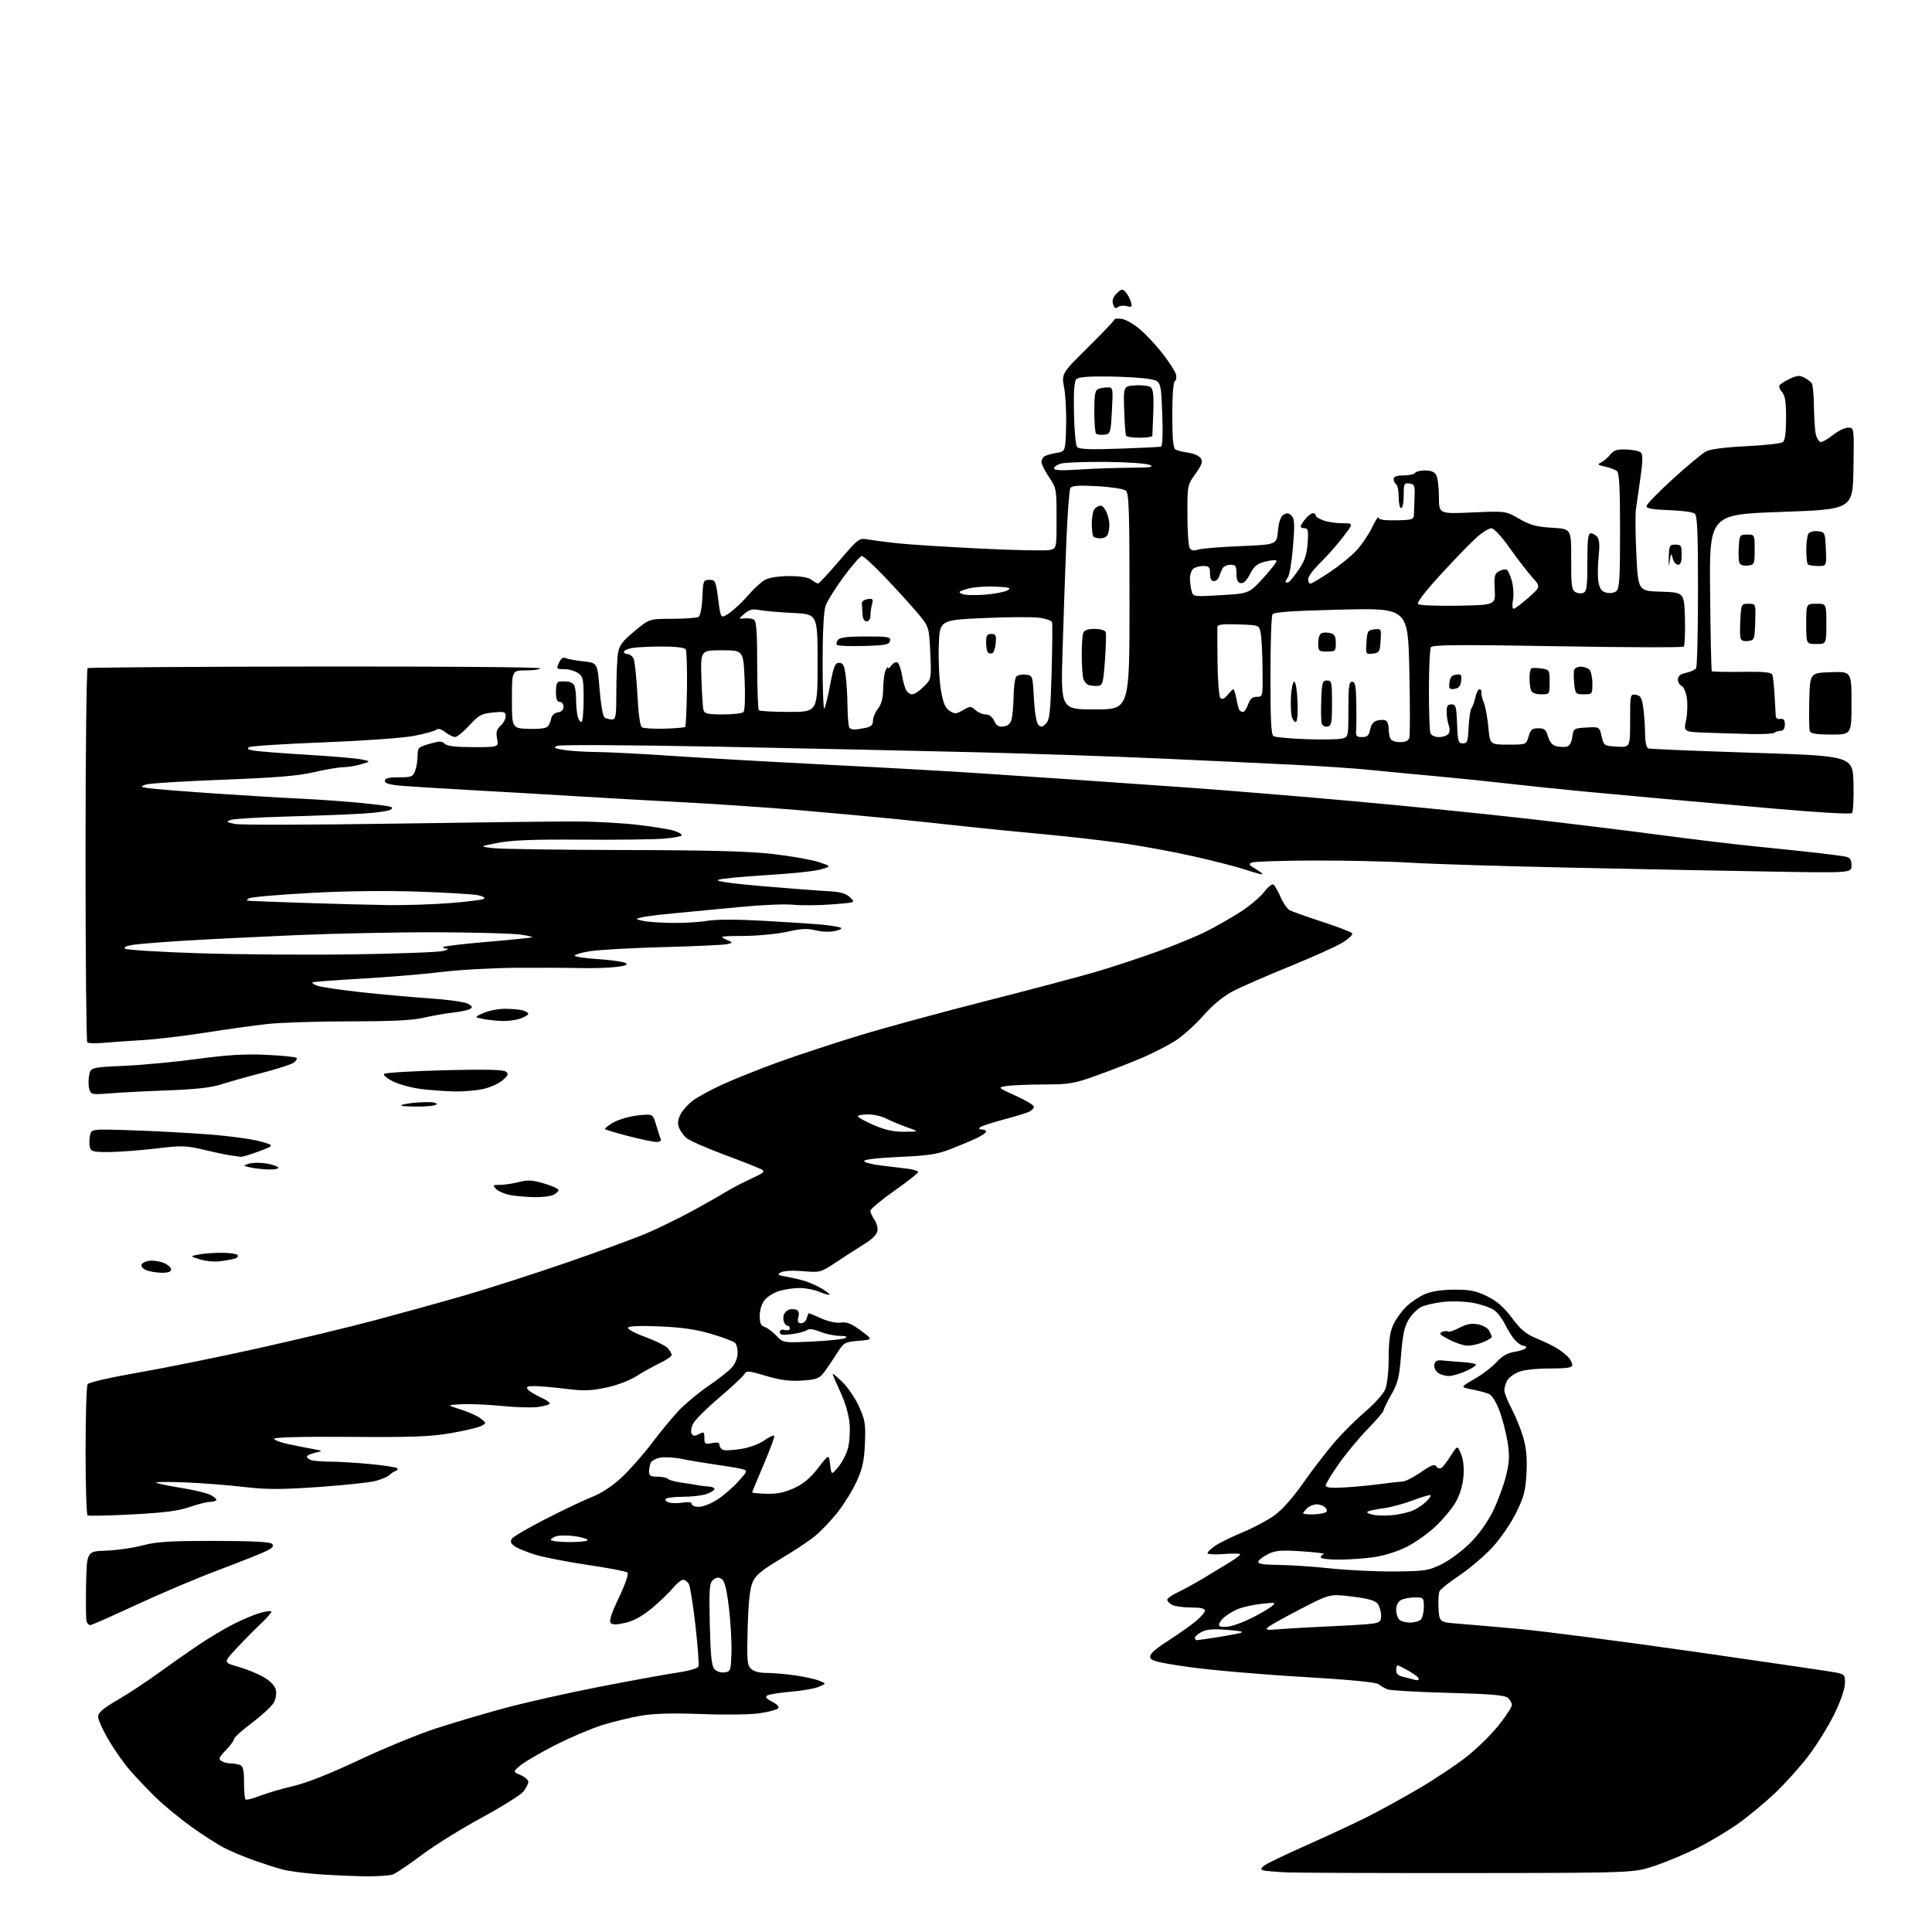 <?xml version="1.0" encoding="UTF-8" standalone="no"?>
<svg 
  version="1.1" 
  xmlns="http://www.w3.org/2000/svg" 
  xmlns:xlink="http://www.w3.org/1999/xlink" 
  xmlns:svg="http://www.w3.org/2000/svg"
  xmlns:rdf="http://www.w3.org/1999/02/22-rdf-syntax-ns#"
  xmlns:cc="http://creativecommons.org/ns#"
  xmlns:dc="http://purl.org/dc/elements/1.1/"
  viewBox="0 0 768 768"
  width="768"
  height="768"
>
<style>svg {background-color: white; }</style>"
<path stroke="none" fill="black" fill-rule="evenodd" d="M144.68,745.85C139.63,745.76 131.22,745.38 126.00,745.00C120.78,744.61 114.47,743.75 112.00,743.07C109.53,742.40 104.48,740.77 100.78,739.46C97.09,738.14 91.91,735.97 89.28,734.64C86.65,733.30 80.73,729.51 76.12,726.21C71.51,722.91 65.05,717.58 61.75,714.36C58.46,711.14 53.82,706.23 51.44,703.46C49.06,700.69 45.29,695.30 43.06,691.48C40.83,687.66 39.00,683.57 39.00,682.40C39.00,680.80 40.92,679.15 46.75,675.75C51.01,673.27 58.10,668.62 62.50,665.41C66.90,662.21 74.07,657.17 78.43,654.22C82.80,651.26 89.32,647.35 92.93,645.54C96.54,643.72 101.27,641.74 103.44,641.14C105.61,640.54 107.61,640.28 107.88,640.55C108.15,640.82 106.12,643.17 103.36,645.77C100.61,648.37 96.21,652.84 93.59,655.70C88.83,660.89 88.83,660.89 94.66,662.55C97.87,663.46 102.41,665.30 104.74,666.64C107.37,668.15 109.22,670.04 109.62,671.61C109.98,673.07 109.67,675.26 108.88,676.74C108.12,678.16 104.24,681.78 100.25,684.78C96.26,687.79 93.00,690.73 93.00,691.32C93.00,691.92 91.54,693.91 89.76,695.75C87.07,698.53 86.77,699.25 88.01,700.03C88.83,700.55 90.48,700.98 91.67,700.98C92.86,700.99 94.55,701.27 95.42,701.61C96.63,702.07 97.00,703.69 97.00,708.44C97.00,711.86 97.27,714.94 97.61,715.28C97.94,715.61 100.49,714.99 103.26,713.90C106.03,712.81 112.03,711.04 116.59,709.98C121.92,708.74 131.25,705.05 142.69,699.66C152.49,695.04 166.12,689.43 173.00,687.18C179.88,684.93 192.18,681.28 200.33,679.07C208.49,676.86 225.37,673.05 237.83,670.62C250.30,668.19 264.25,665.64 268.83,664.96C273.70,664.24 277.37,663.20 277.66,662.45C277.93,661.74 277.39,654.49 276.47,646.33C275.55,638.17 274.37,630.71 273.86,629.75C273.35,628.79 272.31,628.00 271.55,628.00C270.80,628.00 268.98,629.46 267.51,631.25C266.05,633.04 262.34,636.61 259.27,639.19C255.52,642.33 252.07,644.26 248.76,645.06C245.30,645.89 243.52,645.92 242.78,645.18C242.03,644.43 243.00,641.43 246.04,635.04C248.62,629.61 249.98,625.61 249.43,625.11C248.92,624.64 241.86,623.29 233.74,622.10C225.62,620.90 216.16,619.06 212.72,618.00C209.29,616.93 205.58,615.40 204.49,614.59C203.02,613.50 202.76,612.73 203.50,611.64C204.05,610.83 210.12,607.29 217.00,603.76C223.88,600.24 232.20,596.29 235.50,594.98C239.40,593.43 243.55,590.66 247.38,587.05C250.61,584.00 255.96,577.90 259.27,573.50C262.58,569.10 267.36,563.32 269.90,560.65C272.43,557.99 277.65,553.65 281.50,551.02C285.35,548.38 289.54,545.11 290.81,543.73C292.15,542.30 293.17,539.89 293.22,538.07C293.27,536.33 292.82,534.42 292.22,533.82C291.63,533.23 287.40,531.63 282.82,530.27C276.81,528.48 271.14,527.65 262.39,527.27C254.79,526.94 250.05,527.11 249.66,527.74C249.31,528.31 252.25,529.92 256.43,531.44C260.49,532.92 264.53,534.93 265.41,535.90C266.28,536.86 267.00,538.09 267.00,538.63C267.00,539.16 264.86,540.63 262.25,541.88C259.64,543.14 255.41,545.49 252.87,547.11C250.20,548.81 245.10,550.72 240.87,551.61C234.83,552.88 231.95,552.97 224.93,552.08C220.22,551.49 214.65,551.00 212.56,551.00C209.49,551.00 208.97,551.26 209.87,552.35C210.49,553.09 212.78,554.50 214.97,555.49C217.16,556.47 218.74,557.61 218.50,558.00C218.25,558.40 216.13,558.99 213.77,559.31C211.42,559.63 204.97,559.44 199.44,558.89C193.90,558.34 186.70,558.03 183.44,558.20C177.50,558.51 177.50,558.51 183.21,560.32C186.36,561.31 189.93,562.93 191.15,563.92C193.38,565.73 193.38,565.73 191.29,566.85C190.14,567.46 184.77,568.74 179.35,569.68C171.27,571.09 164.07,571.36 139.25,571.18C120.68,571.04 109.00,571.33 109.00,571.91C109.00,572.43 111.36,573.36 114.25,573.98C117.14,574.60 121.53,575.48 124.00,575.93C128.50,576.75 128.50,576.75 125.25,577.50C123.46,577.91 122.00,578.60 122.00,579.02C122.00,579.44 122.71,580.06 123.58,580.39C124.45,580.73 127.94,581.01 131.33,581.03C134.72,581.04 141.96,581.49 147.41,582.01C152.85,582.54 157.58,583.27 157.91,583.63C158.23,583.98 157.93,584.48 157.23,584.73C156.53,584.98 155.41,585.73 154.73,586.41C154.05,587.09 151.47,588.14 149.00,588.76C146.53,589.37 136.32,590.44 126.31,591.13C111.46,592.15 106.05,592.14 96.81,591.07C90.59,590.34 80.10,589.53 73.50,589.27C66.90,589.01 61.75,589.05 62.05,589.36C62.35,589.67 66.63,590.58 71.56,591.38C76.49,592.17 81.76,593.39 83.26,594.07C84.77,594.76 86.00,595.70 86.00,596.16C86.00,596.62 84.95,597.00 83.66,597.00C82.37,597.00 78.66,597.92 75.41,599.05C70.97,600.60 65.29,601.33 52.57,602.00C43.26,602.49 35.27,602.67 34.82,602.39C34.37,602.11 34.01,590.55 34.02,576.69C34.02,562.84 34.39,550.93 34.83,550.24C35.29,549.52 43.95,547.53 55.06,545.60C65.75,543.74 87.07,539.43 102.42,536.01C117.78,532.60 138.71,527.58 148.92,524.85C159.14,522.13 175.15,517.70 184.50,515.00C193.85,512.30 212.07,506.45 225.00,501.99C237.93,497.54 252.32,492.26 257.00,490.27C261.68,488.28 269.85,484.28 275.17,481.39C280.49,478.49 286.56,475.05 288.67,473.73C290.78,472.41 295.20,470.11 298.50,468.60C303.62,466.27 304.24,465.72 302.69,464.85C301.70,464.29 295.01,461.65 287.83,458.98C280.66,456.30 273.88,453.30 272.78,452.31C271.67,451.31 270.37,449.46 269.89,448.19C269.28,446.61 269.47,444.98 270.50,443.00C271.32,441.40 273.49,438.96 275.32,437.57C277.15,436.18 282.43,433.29 287.07,431.15C291.71,429.02 301.80,424.99 309.50,422.19C317.20,419.40 331.82,414.59 342.00,411.50C352.18,408.41 374.68,402.29 392.00,397.89C409.32,393.49 428.87,388.31 435.44,386.38C442.01,384.45 453.03,380.83 459.94,378.32C466.85,375.82 475.65,372.19 479.50,370.26C483.35,368.33 489.48,364.83 493.12,362.48C496.76,360.13 500.97,356.59 502.48,354.61C503.99,352.64 505.66,351.29 506.19,351.62C506.73,351.95 508.00,354.16 509.02,356.54C510.04,358.92 511.69,361.30 512.68,361.83C513.68,362.36 519.55,364.44 525.73,366.46C531.90,368.47 537.21,370.53 537.52,371.02C537.82,371.52 536.16,373.14 533.81,374.62C531.47,376.10 521.92,380.41 512.58,384.20C503.25,387.99 493.00,392.48 489.81,394.18C486.13,396.14 481.90,399.67 478.28,403.79C475.14,407.37 470.17,411.83 467.25,413.70C464.32,415.57 458.41,418.61 454.12,420.45C449.82,422.29 441.76,425.43 436.20,427.43C426.89,430.78 425.23,431.06 414.80,431.10C408.59,431.12 401.94,431.40 400.02,431.72C396.54,432.31 396.54,432.31 403.77,435.59C407.75,437.40 411.00,439.34 411.00,439.91C411.00,440.47 410.21,441.35 409.25,441.86C408.29,442.37 403.68,443.79 399.00,445.02C394.32,446.26 390.07,447.66 389.55,448.13C388.98,448.65 389.28,449.00 390.30,449.00C391.24,449.00 392.00,449.37 392.00,449.81C392.00,450.26 390.31,451.43 388.25,452.42C386.19,453.40 381.58,455.34 378.00,456.74C372.58,458.85 369.17,459.38 357.50,459.89C349.24,460.25 343.50,460.91 343.50,461.50C343.50,462.05 346.43,462.85 350.00,463.27C353.57,463.70 358.41,464.29 360.75,464.58C363.09,464.88 365.00,465.47 365.00,465.90C365.00,466.33 360.73,469.69 355.50,473.37C350.27,477.05 346.00,480.62 346.00,481.31C346.00,481.99 346.71,483.56 347.57,484.79C348.43,486.02 348.99,488.04 348.82,489.27C348.62,490.68 346.72,492.60 343.63,494.50C340.95,496.15 335.92,499.39 332.45,501.70C326.20,505.85 326.06,505.89 319.22,505.31C315.12,504.97 311.53,505.16 310.43,505.78C308.82,506.68 309.10,506.92 312.53,507.50C314.71,507.87 318.04,508.64 319.92,509.22C321.80,509.79 324.86,511.16 326.71,512.26C328.57,513.35 329.91,514.42 329.70,514.64C329.48,514.85 327.68,514.35 325.69,513.51C323.69,512.68 320.19,512.00 317.90,512.00C315.61,512.00 311.96,512.53 309.80,513.18C307.63,513.83 304.99,515.46 303.93,516.81C302.79,518.26 302.00,520.83 302.00,523.07C302.00,525.97 302.47,527.01 303.97,527.49C305.05,527.83 307.15,529.40 308.63,530.97C311.32,533.82 311.32,533.82 322.91,533.28C329.29,532.98 335.18,532.36 336.00,531.90C337.02,531.33 336.32,531.05 333.77,531.03C331.72,531.01 328.23,530.27 326.01,529.39C323.31,528.31 321.57,528.10 320.74,528.75C320.06,529.28 317.36,530.00 314.75,530.34C311.07,530.82 310.00,530.65 310.00,529.57C310.00,528.68 310.71,528.37 312.00,528.71C313.12,529.00 314.00,528.74 314.00,528.12C314.00,527.50 313.60,527.00 313.11,527.00C312.62,527.00 311.95,526.33 311.64,525.50C311.32,524.67 311.31,523.36 311.61,522.58C311.91,521.79 312.79,520.91 313.58,520.61C314.36,520.31 315.67,520.32 316.49,520.64C317.50,521.02 317.79,521.98 317.38,523.60C316.93,525.43 317.19,526.00 318.49,526.00C319.42,526.00 320.42,525.10 320.71,524.00C321.00,522.90 321.35,522.00 321.49,522.00C321.63,522.00 323.88,522.94 326.49,524.10C329.30,525.34 332.46,526.01 334.27,525.75C336.61,525.40 338.42,526.13 342.16,528.90C347.02,532.50 347.02,532.50 341.27,533.00C335.63,533.49 335.45,533.60 332.35,538.50C330.61,541.25 328.31,544.60 327.24,545.94C325.61,547.98 324.21,548.46 318.74,548.80C313.88,549.11 310.21,548.63 304.49,546.93C297.47,544.85 296.70,544.79 295.87,546.27C295.37,547.17 290.91,551.34 285.96,555.53C281.01,559.73 276.33,564.39 275.56,565.89C274.76,567.43 274.50,569.18 274.95,569.91C275.56,570.91 276.23,570.95 277.87,570.07C279.79,569.04 280.00,569.19 280.00,571.59C280.00,574.01 280.27,574.20 283.00,573.65C285.16,573.22 286.00,573.43 286.00,574.42C286.00,575.17 286.66,576.04 287.46,576.35C288.27,576.66 291.50,576.49 294.66,575.97C297.94,575.44 301.91,573.96 303.94,572.51C305.90,571.12 307.62,570.37 307.78,570.83C307.93,571.29 306.02,576.44 303.53,582.27C301.04,588.10 299.00,593.05 299.00,593.26C299.00,593.47 301.57,593.71 304.72,593.80C308.87,593.91 311.87,593.29 315.66,591.56C319.39,589.85 322.11,587.57 325.19,583.58C329.50,577.99 329.50,577.99 330.00,582.20C330.50,586.41 330.50,586.41 333.22,583.16C334.72,581.37 336.46,578.02 337.08,575.70C337.71,573.39 337.99,568.91 337.71,565.75C337.40,562.34 335.93,557.31 334.09,553.39C332.39,549.75 331.00,546.51 331.00,546.18C331.00,545.86 332.76,547.32 334.92,549.42C337.07,551.53 340.04,555.93 341.52,559.21C343.89,564.52 344.15,566.14 343.82,573.84C343.52,580.81 342.87,583.77 340.48,588.99C338.85,592.55 335.35,598.18 332.70,601.49C330.06,604.79 326.00,609.01 323.69,610.85C321.39,612.69 315.28,616.72 310.11,619.80C302.72,624.22 300.40,626.16 299.17,628.95C298.09,631.44 297.50,636.87 297.21,647.07C296.85,659.73 297.01,661.87 298.47,663.32C299.55,664.41 301.80,665.01 304.82,665.02C307.39,665.03 312.48,665.47 316.13,666.00C319.78,666.53 324.05,667.47 325.63,668.10C328.50,669.25 328.50,669.25 325.50,670.53C323.85,671.23 318.87,672.11 314.44,672.48C310.01,672.85 305.78,673.52 305.04,673.97C304.06,674.58 304.57,675.25 306.97,676.48C309.08,677.57 309.89,678.51 309.26,679.14C308.73,679.67 305.41,680.54 301.89,681.06C298.38,681.58 288.08,681.72 279.00,681.37C267.65,680.93 260.16,681.12 255.00,681.98C250.88,682.67 243.90,684.35 239.50,685.72C235.10,687.09 226.63,690.69 220.69,693.72C214.74,696.76 208.52,700.38 206.86,701.77C203.84,704.31 203.84,704.31 206.92,705.61C208.61,706.32 210.00,707.54 210.00,708.32C210.00,709.09 209.15,710.82 208.10,712.14C207.06,713.47 199.60,718.14 191.52,722.53C183.44,726.91 172.71,733.59 167.67,737.37C162.63,741.15 157.46,744.64 156.19,745.12C154.91,745.60 149.74,745.93 144.68,745.85zM584.50,744.57C548.75,744.60 515.90,744.48 511.50,744.30C507.10,744.11 502.86,743.73 502.08,743.45C500.99,743.05 501.16,742.58 502.83,741.41C504.03,740.57 511.55,736.98 519.56,733.42C527.56,729.87 538.25,724.89 543.30,722.36C548.36,719.83 557.76,714.66 564.18,710.88C570.61,707.10 579.18,701.37 583.22,698.16C587.27,694.94 592.93,689.36 595.79,685.76C598.66,682.16 601.00,678.55 601.00,677.73C601.00,676.91 600.26,675.63 599.35,674.87C598.11,673.84 592.18,673.36 575.60,672.93C563.44,672.61 552.60,671.98 551.50,671.53C550.40,671.07 548.83,670.15 548.00,669.49C547.03,668.70 536.14,667.67 517.00,666.54C500.77,665.59 480.75,663.84 472.51,662.65C460.14,660.88 457.46,660.20 457.19,658.77C456.96,657.56 459.05,655.64 464.18,652.34C468.21,649.75 473.18,646.25 475.23,644.57C477.28,642.88 478.97,640.94 478.98,640.25C478.99,639.40 477.23,639.00 473.43,639.00C470.37,639.00 467.00,638.53 465.93,637.96C464.87,637.40 464.00,636.48 464.00,635.93C464.00,635.38 465.91,634.03 468.25,632.93C470.59,631.83 475.27,629.25 478.66,627.21C482.04,625.17 486.65,622.38 488.90,621.00C491.15,619.62 492.99,618.21 492.99,617.87C493.00,617.52 490.07,617.47 486.50,617.75C482.93,618.04 480.00,617.87 480.01,617.39C480.01,616.90 481.47,615.53 483.26,614.34C485.04,613.16 489.88,610.80 494.00,609.10C498.12,607.40 503.74,604.42 506.47,602.48C509.66,600.21 513.88,595.46 518.26,589.22C522.02,583.87 527.66,576.56 530.79,572.96C533.93,569.36 539.38,563.97 542.90,560.97C546.42,557.97 549.91,554.07 550.65,552.29C551.45,550.39 552.01,545.26 552.02,539.78C552.04,532.88 552.52,529.47 553.90,526.50C554.92,524.30 557.27,521.06 559.13,519.30C560.98,517.54 564.30,515.33 566.50,514.40C569.06,513.30 573.23,512.68 578.11,512.66C584.36,512.64 586.70,513.11 591.14,515.28C595.10,517.22 597.75,519.53 601.03,523.91C604.63,528.72 606.57,530.32 611.00,532.12C614.02,533.34 617.85,535.23 619.50,536.33C621.15,537.42 623.06,539.00 623.75,539.85C624.44,540.69 625.00,541.97 625.00,542.69C625.00,543.67 622.74,544.00 615.97,544.00C610.44,544.00 605.62,544.55 603.55,545.42C601.69,546.19 599.67,547.74 599.08,548.85C598.49,549.96 598.00,551.69 598.00,552.68C598.00,553.68 599.31,556.98 600.90,560.00C602.50,563.02 604.57,568.16 605.52,571.41C606.75,575.66 607.11,579.65 606.80,585.60C606.43,592.64 605.81,595.00 602.63,601.44C600.52,605.70 596.41,611.68 593.23,615.12C590.12,618.48 584.32,623.42 580.34,626.11C576.36,628.79 572.74,631.63 572.30,632.42C571.86,633.21 571.65,636.32 571.84,639.35C572.18,644.85 572.18,644.85 579.84,645.45C584.05,645.78 595.15,646.74 604.50,647.60C613.85,648.45 645.12,652.52 674.00,656.65C702.88,660.78 728.08,664.49 730.00,664.89C733.28,665.58 733.49,665.87 733.38,669.38C733.31,671.58 731.52,676.64 729.08,681.58C726.78,686.22 722.25,693.52 719.02,697.81C715.79,702.10 709.78,708.80 705.67,712.71C701.55,716.62 694.88,722.15 690.84,725.00C686.80,727.85 679.67,732.11 675.00,734.47C670.33,736.83 662.67,740.05 658.00,741.63C649.50,744.50 649.50,744.50 584.50,744.57zM563.25,667.92C563.66,667.96 564.00,667.66 563.99,667.25C563.99,666.84 562.21,665.49 560.04,664.25C557.88,663.01 555.86,662.00 555.55,662.00C555.25,662.00 555.00,662.89 555.00,663.98C555.00,665.33 555.88,666.16 557.75,666.57C559.26,666.90 560.95,667.33 561.50,667.51C562.05,667.69 562.84,667.88 563.25,667.92zM287.91,664.80C290.41,664.51 290.51,664.25 290.76,657.00C290.90,652.88 290.45,644.82 289.76,639.11C288.83,631.47 288.06,628.43 286.83,627.66C285.62,626.90 284.71,626.99 283.49,628.01C282.01,629.24 281.85,631.37 282.15,645.55C282.41,657.59 282.86,662.13 283.91,663.40C284.75,664.40 286.40,664.98 287.91,664.80zM475.75,651.99C476.16,651.99 479.43,651.53 483.00,650.97C486.57,650.42 490.85,649.65 492.50,649.26C494.87,648.71 493.92,648.43 488.00,647.92C482.52,647.45 479.76,647.65 477.75,648.67C476.24,649.43 475.00,650.49 475.00,651.03C475.00,651.56 475.34,652.00 475.75,651.99zM509.50,647.57C513.35,647.26 522.35,646.76 529.50,646.45C536.65,646.14 543.96,645.67 545.75,645.40C548.51,644.98 549.00,644.50 549.00,642.15C549.00,640.63 548.40,638.57 547.68,637.57C546.70,636.24 544.01,635.47 537.53,634.67C528.72,633.57 528.72,633.57 517.38,639.41C511.15,642.62 505.25,645.90 504.27,646.69C502.70,647.98 503.29,648.07 509.50,647.57zM488.80,646.51C490.77,646.14 494.88,644.56 497.94,643.00C501.00,641.44 504.40,639.43 505.50,638.52C507.39,636.98 507.16,636.93 501.50,637.54C498.20,637.90 493.93,638.85 492.01,639.65C490.10,640.44 487.52,642.04 486.29,643.19C485.07,644.35 484.32,645.72 484.65,646.24C484.97,646.75 486.84,646.88 488.80,646.51zM35.91,646.00C35.37,646.00 34.71,645.41 34.44,644.70C34.16,643.98 34.07,637.38 34.22,630.03C34.50,616.67 34.50,616.67 42.11,616.41C46.30,616.28 52.82,615.34 56.61,614.34C62.27,612.85 67.37,612.52 85.23,612.54C100.13,612.55 107.31,612.91 108.09,613.69C108.94,614.54 108.44,615.24 106.08,616.46C104.35,617.35 95.86,620.74 87.22,623.98C78.57,627.22 63.71,633.51 54.19,637.94C44.67,642.37 36.44,646.00 35.91,646.00zM560.50,645.00C562.21,645.00 564.14,644.46 564.80,643.80C565.46,643.14 566.00,640.89 566.00,638.80C566.00,635.11 565.90,635.00 562.43,635.00C560.47,635.00 558.00,635.47 556.93,636.04C555.74,636.68 555.00,638.13 555.00,639.84C555.00,641.36 555.54,643.14 556.20,643.80C556.86,644.46 558.79,645.00 560.50,645.00zM554.50,624.68C566.63,624.56 567.88,624.37 573.19,621.73C576.32,620.18 581.38,616.40 584.44,613.35C587.86,609.92 591.34,605.05 593.50,600.64C595.43,596.71 597.75,590.42 598.67,586.67C600.03,581.06 600.14,578.63 599.27,573.17C598.69,569.50 597.22,563.88 596.01,560.68C594.59,556.95 593.04,554.57 591.65,554.02C590.47,553.55 587.48,552.77 585.00,552.29C580.50,551.41 580.50,551.41 586.10,548.19C589.18,546.43 593.12,543.41 594.86,541.50C597.09,539.06 599.23,537.83 602.04,537.38C604.24,537.03 606.29,536.35 606.58,535.87C606.88,535.39 606.49,535.00 605.73,535.00C604.97,535.00 603.42,533.99 602.27,532.75C601.13,531.51 599.37,528.74 598.35,526.59C597.33,524.44 595.38,521.85 594.00,520.84C592.62,519.83 588.84,518.52 585.59,517.92C582.27,517.31 577.02,517.14 573.59,517.54C570.24,517.92 566.31,518.84 564.85,519.59C563.39,520.34 561.20,522.55 559.99,524.51C558.30,527.25 557.59,530.53 556.95,538.57C556.23,547.56 555.67,549.83 553.05,554.40C551.37,557.34 550.00,560.16 550.00,560.66C550.00,561.16 547.16,564.48 543.70,568.04C540.23,571.59 535.06,577.83 532.20,581.91C529.34,585.98 527.00,589.85 527.00,590.50C527.00,591.35 529.08,591.58 534.25,591.29C538.24,591.07 544.65,590.47 548.50,589.95C552.35,589.43 556.40,588.99 557.49,588.96C558.59,588.93 561.88,587.26 564.80,585.25C568.93,582.40 570.31,581.88 570.95,582.92C571.40,583.65 572.29,583.94 572.93,583.54C573.56,583.15 575.27,580.96 576.71,578.67C579.35,574.50 579.35,574.50 580.78,578.00C581.72,580.29 582.05,583.45 581.72,587.14C581.40,590.70 580.24,594.45 578.58,597.27C577.14,599.74 573.56,604.02 570.64,606.78C567.71,609.55 562.56,613.20 559.19,614.90C555.65,616.69 550.19,618.41 546.28,618.98C542.55,619.52 536.24,619.97 532.25,619.98C528.26,619.99 525.00,619.59 525.00,619.08C525.00,618.58 525.56,617.98 526.25,617.75C526.94,617.52 523.02,617.04 517.55,616.68C509.21,616.13 507.03,616.31 504.10,617.76C502.18,618.72 500.43,620.06 500.22,620.75C499.93,621.68 501.99,622.02 508.17,622.07C512.75,622.12 522.12,622.75 529.00,623.48C535.88,624.21 547.35,624.75 554.50,624.68zM226.56,613.00C230.72,613.00 233.88,612.61 233.59,612.14C233.29,611.67 230.97,610.99 228.43,610.65C225.88,610.30 222.72,610.28 221.40,610.61C220.08,610.95 219.00,611.62 219.00,612.11C219.00,612.60 222.40,613.00 226.56,613.00zM553.50,602.30C556.25,602.01 559.85,601.21 561.50,600.51C563.15,599.81 565.54,598.24 566.82,597.02C568.09,595.80 568.93,594.60 568.69,594.36C568.45,594.12 565.31,595.03 561.70,596.39C558.09,597.75 552.98,599.15 550.32,599.50C547.67,599.86 544.83,600.41 544.00,600.73C542.99,601.13 543.47,601.56 545.50,602.07C547.15,602.48 550.75,602.59 553.50,602.30zM521.42,602.00C523.30,602.00 525.56,601.72 526.44,601.38C527.69,600.91 527.79,600.45 526.90,599.38C526.27,598.62 524.72,598.00 523.45,598.00C522.18,598.00 520.44,598.71 519.57,599.57C518.71,600.44 518.00,601.34 518.00,601.57C518.00,601.81 519.54,602.00 521.42,602.00zM277.80,599.00C279.35,599.00 282.61,597.73 285.05,596.17C287.50,594.61 291.28,591.36 293.45,588.94C297.40,584.55 297.40,584.55 294.45,583.86C292.83,583.48 288.12,582.70 284.00,582.12C279.88,581.54 274.06,580.57 271.07,579.95C268.09,579.34 264.19,579.12 262.42,579.45C260.64,579.78 258.92,580.75 258.60,581.61C258.27,582.46 258.00,584.03 258.00,585.08C258.00,586.59 258.71,587.00 261.30,587.00C263.11,587.00 265.03,587.40 265.55,587.90C266.07,588.39 268.52,589.06 271.00,589.39C273.48,589.72 276.40,590.18 277.50,590.41C278.60,590.64 280.51,590.87 281.75,590.92C282.99,590.96 284.00,591.41 284.00,591.90C284.00,592.40 282.58,593.30 280.85,593.90C279.12,594.51 274.87,595.00 271.41,595.00C267.95,595.00 264.87,595.40 264.57,595.89C264.27,596.37 264.95,597.02 266.08,597.31C267.22,597.61 269.69,597.60 271.57,597.29C273.78,596.94 275.00,597.14 275.00,597.87C275.00,598.49 276.26,599.00 277.80,599.00zM575.94,546.98C574.53,546.99 572.57,546.41 571.58,545.68C570.59,544.95 569.95,543.51 570.17,542.43C570.47,540.95 571.24,540.57 573.53,540.82C575.16,541.00 578.66,541.28 581.29,541.45C583.93,541.62 586.36,542.03 586.69,542.36C587.03,542.69 585.32,543.86 582.90,544.96C580.48,546.06 577.35,546.97 575.94,546.98zM583.28,534.92C581.75,534.88 578.48,533.79 576.00,532.49C572.36,530.58 571.84,530.00 573.29,529.44C574.28,529.06 575.34,529.00 575.64,529.31C575.95,529.61 577.96,528.95 580.11,527.82C582.96,526.34 584.98,525.96 587.50,526.43C589.41,526.79 591.43,527.94 591.99,528.98C592.54,530.02 593.00,531.15 593.00,531.49C593.00,531.82 591.44,532.75 589.53,533.55C587.62,534.35 584.81,534.97 583.28,534.92zM64.25,505.94C62.19,505.90 59.45,505.45 58.17,504.94C56.88,504.42 56.02,503.44 56.24,502.75C56.47,502.06 57.91,501.35 59.43,501.17C60.96,500.99 63.52,501.39 65.11,502.04C66.70,502.70 68.00,503.86 68.00,504.62C68.00,505.56 66.80,505.98 64.25,505.94zM87.50,501.37C85.30,501.66 81.70,501.33 79.50,500.64C75.50,499.39 75.50,499.39 78.88,498.70C80.73,498.31 84.87,498.00 88.07,498.00C91.26,498.00 94.14,498.42 94.46,498.93C94.77,499.44 94.24,500.08 93.26,500.35C92.29,500.63 89.70,501.09 87.50,501.37zM212.32,475.89C209.12,475.82 204.78,475.44 202.68,475.03C200.58,474.63 198.12,473.55 197.22,472.65C195.69,471.12 195.80,471.00 198.77,471.00C200.53,471.00 203.89,470.50 206.24,469.88C209.72,468.96 211.55,469.07 216.25,470.45C219.41,471.38 222.00,472.54 222.00,473.04C222.00,473.53 221.13,474.40 220.07,474.96C219.00,475.53 215.51,475.95 212.32,475.89zM106.81,464.88C104.44,464.82 101.15,464.45 99.50,464.08C96.57,463.41 96.55,463.37 98.85,462.60C100.14,462.16 103.17,462.10 105.58,462.46C107.98,462.82 110.22,463.54 110.54,464.06C110.87,464.60 109.28,464.95 106.81,464.88zM95.63,459.85C95.01,459.77 93.15,459.51 91.50,459.27C89.85,459.03 85.07,458.02 80.87,457.02C73.89,455.36 72.26,455.32 61.87,456.56C55.62,457.30 47.29,457.93 43.37,457.96C37.18,457.99 36.17,457.75 35.74,456.10C35.46,455.05 35.47,452.98 35.76,451.49C36.28,448.77 36.28,448.77 52.39,449.31C61.25,449.60 75.03,450.34 83.00,450.95C90.97,451.55 100.13,452.79 103.35,453.69C109.20,455.32 109.20,455.32 102.98,457.66C99.56,458.95 96.25,459.93 95.63,459.85zM260.83,453.93C259.55,453.90 254.56,452.85 249.75,451.61C244.94,450.36 240.79,449.12 240.52,448.85C240.24,448.58 241.77,447.37 243.90,446.17C246.04,444.97 250.43,443.72 253.65,443.38C259.52,442.77 259.52,442.77 260.81,447.13C261.51,449.53 262.33,452.06 262.63,452.75C262.98,453.55 262.34,453.98 260.83,453.93zM359.50,449.89C365.50,449.85 365.50,449.85 360.45,448.06C357.67,447.07 353.98,445.52 352.25,444.63C350.52,443.73 347.28,443.00 345.05,443.00C342.82,443.00 341.01,443.34 341.01,443.75C341.02,444.16 343.83,445.72 347.26,447.21C351.82,449.19 355.12,449.92 359.50,449.89zM165.19,439.88C159.53,439.79 158.29,439.56 160.50,439.00C162.15,438.58 165.89,438.18 168.81,438.12C172.12,438.04 173.89,438.38 173.50,439.00C173.16,439.55 169.42,439.95 165.19,439.88zM43.35,434.64C36.62,435.18 36.16,435.09 35.51,433.02C35.12,431.81 35.09,429.36 35.42,427.57C36.03,424.31 36.03,424.31 49.27,423.70C56.54,423.37 69.70,422.13 78.50,420.94C90.46,419.33 97.36,418.92 105.84,419.31C112.08,419.61 117.47,420.14 117.84,420.50C118.20,420.87 117.72,421.73 116.77,422.42C115.82,423.12 110.20,424.93 104.27,426.46C98.35,427.99 91.03,430.05 88.00,431.04C84.09,432.33 77.88,433.03 66.50,433.45C57.70,433.78 47.28,434.32 43.35,434.64zM180.70,433.87C177.29,433.80 171.45,433.38 167.73,432.95C164.01,432.52 158.92,431.17 156.41,429.96C153.87,428.73 152.23,427.37 152.71,426.89C153.18,426.42 163.90,425.77 176.53,425.44C192.41,425.04 199.96,425.19 201.00,425.95C202.28,426.88 202.11,427.38 199.80,429.42C198.32,430.74 194.81,432.30 192.00,432.91C189.20,433.51 184.11,433.94 180.70,433.87zM40.94,414.56C37.89,414.83 35.08,414.74 34.69,414.36C34.31,413.98 34.00,380.47 34.00,339.89C34.00,299.32 34.38,265.88 34.84,265.60C35.30,265.32 76.02,265.02 125.34,264.95C174.65,264.88 214.89,265.20 214.75,265.66C214.61,266.12 212.03,266.50 209.00,266.50C203.50,266.50 203.50,266.50 203.50,278.00C203.50,289.50 203.50,289.50 210.14,289.73C214.44,289.88 217.14,289.52 217.79,288.73C218.34,288.05 218.95,286.60 219.15,285.50C219.37,284.34 220.46,283.37 221.76,283.18C223.20,282.98 224.00,282.17 224.00,280.93C224.00,279.87 223.32,279.00 222.50,279.00C221.42,279.00 221.00,277.89 221.00,275.00C221.00,271.90 221.39,270.97 222.75,270.88C223.71,270.82 225.18,270.86 226.00,270.98C226.82,271.10 227.83,271.72 228.23,272.35C228.64,272.98 228.98,275.52 229.00,278.00C229.01,280.48 229.30,283.51 229.63,284.75C229.96,285.99 230.63,287.00 231.12,287.00C231.60,287.00 232.00,282.98 232.00,278.06C232.00,269.95 231.79,268.97 229.78,267.56C228.56,266.70 226.09,266.00 224.30,266.00C221.18,266.00 221.09,265.90 222.20,263.46C223.01,261.68 223.83,261.13 224.93,261.63C225.79,262.02 228.97,262.60 232.00,262.92C237.50,263.50 237.50,263.50 238.34,274.00C238.82,279.98 239.68,284.81 240.34,285.23C240.98,285.64 242.29,285.98 243.25,285.98C244.81,286.00 245.00,284.80 245.01,274.75C245.02,268.56 245.31,261.77 245.66,259.67C246.17,256.56 247.40,254.91 252.20,250.92C258.10,246.00 258.10,246.00 267.30,245.98C272.36,245.98 277.04,245.63 277.70,245.21C278.39,244.77 279.03,241.49 279.20,237.47C279.49,230.78 279.60,230.50 282.00,230.50C284.37,230.50 284.55,230.92 285.50,238.27C286.50,246.05 286.50,246.05 290.00,243.62C291.93,242.28 295.30,239.10 297.50,236.54C299.70,233.98 302.72,231.24 304.20,230.44C305.80,229.59 309.70,229.00 313.76,229.00C318.24,229.00 321.29,229.51 322.56,230.47C323.63,231.28 324.81,231.95 325.18,231.97C325.55,231.99 329.36,227.91 333.64,222.90C341.25,214.01 341.50,213.82 344.96,214.44C346.91,214.78 352.10,215.46 356.50,215.94C360.90,216.43 375.79,217.38 389.59,218.06C403.38,218.74 415.87,219.00 417.34,218.63C420.00,217.96 420.00,217.96 420.00,206.03C420.00,194.43 419.92,193.98 417.00,189.66C415.35,187.21 414.00,184.51 414.00,183.66C414.00,182.81 414.55,181.78 415.22,181.37C415.88,180.95 418.02,180.36 419.97,180.04C423.50,179.47 423.50,179.47 423.79,169.66C423.95,164.27 423.60,157.30 423.02,154.18C421.96,148.50 421.96,148.50 432.48,138.09C438.27,132.37 443.00,127.39 443.00,127.02C443.00,126.65 444.34,126.54 445.99,126.78C447.63,127.03 451.01,129.02 453.51,131.22C456.00,133.41 459.99,137.75 462.38,140.85C464.77,143.96 467.02,147.47 467.40,148.67C467.77,149.86 467.61,151.12 467.04,151.47C466.41,151.87 466.00,157.16 466.00,165.00C466.00,174.23 466.35,178.10 467.25,178.66C467.94,179.08 470.25,179.67 472.39,179.96C474.54,180.26 476.77,181.26 477.35,182.19C478.20,183.53 477.75,184.83 475.21,188.36C472.03,192.79 472.00,192.92 472.02,204.66C472.02,211.17 472.43,217.13 472.91,217.89C473.52,218.86 474.52,219.04 476.15,218.49C477.44,218.05 485.02,217.43 493.00,217.10C507.50,216.50 507.50,216.50 508.00,211.10C508.34,207.47 509.07,205.35 510.23,204.62C511.54,203.80 512.32,203.89 513.41,205.02C514.62,206.25 514.72,208.35 513.98,217.34C513.50,223.30 512.56,228.82 511.91,229.61C511.25,230.40 510.90,231.24 511.14,231.47C511.37,231.70 512.00,231.58 512.53,231.20C513.07,230.81 514.83,228.55 516.44,226.17C518.65,222.92 519.49,220.35 519.81,215.92C520.17,210.95 519.98,210.00 518.62,210.00C517.73,210.00 517.01,209.66 517.03,209.25C517.05,208.84 517.91,207.49 518.94,206.25C519.98,205.01 521.31,204.00 521.91,204.00C522.51,204.00 523.00,204.41 523.00,204.90C523.00,205.40 524.42,206.30 526.15,206.90C527.88,207.51 531.28,208.00 533.71,208.00C538.12,208.00 538.12,208.00 533.65,213.75C531.20,216.91 527.12,221.51 524.59,223.96C522.07,226.41 520.00,229.22 520.00,230.21C520.00,231.19 520.40,232.00 520.88,232.00C521.37,232.00 524.86,229.94 528.63,227.42C532.41,224.89 537.17,221.03 539.22,218.82C541.26,216.62 544.06,212.50 545.43,209.66C546.80,206.82 547.94,205.05 547.96,205.73C547.99,206.59 550.08,206.92 555.00,206.83C561.38,206.71 562.01,206.51 562.06,204.60C562.10,203.44 562.21,200.25 562.31,197.50C562.48,193.01 562.27,192.47 560.25,192.18C558.17,191.89 558.00,192.25 558.00,196.93C558.00,199.72 557.55,202.00 557.00,202.00C556.45,202.00 556.00,200.00 556.00,197.56C556.00,195.12 555.55,192.84 555.00,192.50C554.45,192.16 554.00,191.23 554.00,190.44C554.00,189.43 555.18,189.00 557.94,189.00C560.11,189.00 562.16,188.55 562.50,188.00C562.84,187.45 564.65,187.00 566.52,187.00C568.87,187.00 570.25,187.60 570.96,188.93C571.53,190.00 572.00,193.89 572.00,197.59C572.00,204.30 572.00,204.30 585.24,203.71C598.47,203.12 598.47,203.12 603.92,206.24C608.35,208.77 610.77,209.43 616.99,209.79C624.63,210.24 624.63,210.24 624.57,222.25C624.51,232.25 624.77,234.43 626.11,235.29C627.00,235.85 628.46,236.04 629.36,235.69C630.75,235.16 631.00,233.28 631.00,223.53C631.00,214.40 631.29,212.00 632.38,212.00C633.14,212.00 634.30,212.65 634.96,213.45C635.80,214.47 635.96,216.89 635.47,221.44C635.09,225.03 635.07,229.54 635.43,231.47C635.92,234.10 636.71,235.14 638.56,235.60C639.95,235.95 641.67,235.69 642.51,234.99C643.75,233.96 644.00,229.92 644.00,211.00C644.00,194.00 643.68,187.99 642.75,187.24C642.06,186.68 639.96,185.90 638.08,185.50C635.04,184.85 634.88,184.65 636.58,183.75C637.64,183.20 639.26,181.79 640.19,180.62C641.53,178.94 642.86,178.54 646.57,178.68C649.15,178.78 651.74,179.34 652.32,179.92C653.08,180.68 653.02,183.54 652.13,189.75C651.43,194.56 650.62,200.24 650.32,202.36C650.02,204.48 650.09,212.68 650.49,220.57C651.20,234.93 651.20,234.93 660.35,235.21C669.50,235.50 669.50,235.50 669.79,245.91C669.94,251.64 669.72,256.65 669.29,257.04C668.85,257.43 646.25,257.36 619.05,256.89C580.17,256.22 569.43,256.30 568.81,257.27C568.38,257.94 568.02,265.55 568.02,274.17C568.01,282.79 568.27,290.55 568.61,291.42C568.96,292.33 570.38,293.00 571.98,293.00C573.51,293.00 575.20,292.44 575.75,291.75C576.32,291.04 576.41,289.64 575.95,288.50C575.50,287.40 575.11,285.04 575.07,283.25C575.01,280.67 575.40,280.00 576.96,280.00C578.71,280.00 578.95,280.82 579.21,287.75C579.47,294.74 579.70,295.50 581.50,295.50C583.26,295.50 583.54,294.73 583.80,289.04C583.97,285.48 584.48,282.11 584.94,281.54C585.39,280.97 586.08,279.04 586.46,277.25C586.85,275.46 587.59,274.00 588.12,274.00C588.65,274.00 589.00,274.56 588.88,275.25C588.77,275.94 589.20,277.77 589.84,279.31C590.48,280.86 591.29,285.25 591.64,289.06C592.29,296.00 592.29,296.00 599.50,296.00C606.71,296.00 606.71,296.00 607.64,292.75C608.42,290.04 609.06,289.50 611.50,289.50C613.95,289.50 614.58,290.04 615.36,292.77C615.97,294.90 617.09,296.24 618.57,296.61C619.82,296.92 621.66,297.02 622.67,296.83C623.90,296.59 624.66,295.33 625.00,292.99C625.49,289.57 625.60,289.49 630.64,289.20C635.78,288.90 635.78,288.90 636.67,292.70C637.55,296.44 637.64,296.50 642.78,296.80C648.00,297.10 648.00,297.10 648.00,286.48C648.00,276.04 648.04,275.87 650.25,276.18C652.08,276.44 652.63,277.34 653.18,281.00C653.55,283.48 653.89,288.10 653.93,291.28C653.97,294.94 654.46,297.23 655.25,297.51C655.94,297.76 674.50,298.53 696.50,299.23C736.50,300.50 736.50,300.50 736.79,311.41C736.94,317.42 736.68,322.72 736.19,323.21C735.69,323.71 723.01,323.00 706.41,321.54C690.51,320.15 670.08,318.34 661.00,317.52C651.92,316.71 637.30,315.36 628.50,314.52C619.70,313.69 606.65,312.32 599.50,311.49C592.35,310.66 579.30,309.32 570.50,308.52C561.70,307.72 550.00,306.61 544.50,306.04C539.00,305.47 525.50,304.56 514.50,304.02C503.50,303.47 479.65,302.35 461.50,301.53C443.35,300.70 410.27,299.58 388.00,299.03C365.73,298.48 319.58,297.49 285.47,296.82C250.84,296.15 222.56,296.00 221.47,296.47C219.86,297.17 220.33,297.47 224.00,298.09C226.47,298.51 232.37,298.89 237.09,298.93C241.82,298.97 255.32,299.66 267.09,300.47C278.87,301.28 306.73,302.86 329.00,303.99C351.27,305.11 379.40,306.70 391.50,307.52C403.60,308.34 420.25,309.47 428.50,310.02C436.75,310.57 456.32,311.94 472.00,313.06C487.68,314.18 517.60,316.64 538.50,318.53C559.40,320.41 590.23,323.52 607.00,325.43C623.77,327.35 647.62,330.27 660.00,331.92C672.38,333.58 689.48,335.63 698.00,336.48C706.52,337.33 717.55,338.48 722.50,339.05C727.45,339.61 732.51,340.29 733.75,340.56C735.47,340.93 736.00,341.74 736.00,344.02C736.00,347.00 736.00,347.00 704.75,346.48C687.56,346.19 651.67,345.49 625.00,344.92C598.33,344.36 569.52,343.47 561.00,342.95C552.48,342.43 535.15,342.04 522.50,342.07C509.85,342.11 498.70,342.46 497.73,342.84C496.20,343.44 496.39,343.80 499.05,345.37C500.75,346.37 501.99,347.34 501.81,347.52C501.63,347.70 498.79,346.94 495.49,345.83C492.20,344.72 482.76,342.28 474.50,340.41C466.25,338.54 452.98,336.11 445.00,335.02C437.02,333.92 422.85,332.33 413.50,331.48C404.15,330.62 390.65,329.28 383.50,328.49C376.35,327.70 363.75,326.36 355.50,325.52C347.25,324.69 330.15,323.12 317.50,322.05C304.85,320.98 285.05,319.62 273.50,319.02C261.95,318.43 241.70,317.28 228.50,316.48C215.30,315.68 196.18,314.56 186.00,314.01C175.82,313.45 164.24,312.73 160.25,312.41C154.94,311.98 153.00,311.45 153.00,310.41C153.00,309.37 154.43,309.00 158.52,309.00C163.54,309.00 164.14,308.76 165.02,306.43C165.56,305.02 166.00,302.34 166.00,300.47C166.00,297.27 166.29,296.98 170.72,295.68C174.69,294.53 175.67,294.52 176.80,295.65C177.75,296.60 181.10,297.00 188.18,297.00C198.22,297.00 198.22,297.00 197.60,293.67C197.11,291.08 197.42,289.93 198.99,288.51C200.09,287.51 201.00,285.80 201.00,284.72C201.00,282.95 200.47,282.80 195.92,283.23C191.42,283.67 190.34,284.26 186.58,288.36C184.23,290.91 181.68,292.99 180.91,292.98C180.13,292.97 178.38,292.10 177.02,291.05C175.37,289.78 174.15,289.46 173.38,290.10C172.75,290.62 168.74,291.72 164.47,292.54C160.09,293.37 144.48,294.49 128.61,295.10C113.15,295.70 99.84,296.55 99.03,297.00C97.97,297.60 98.53,297.99 101.03,298.40C102.94,298.72 112.38,299.45 122.00,300.02C131.62,300.59 141.30,301.42 143.50,301.85C147.50,302.65 147.50,302.65 143.50,303.82C141.30,304.46 138.07,304.99 136.33,304.99C134.58,305.00 129.41,305.88 124.83,306.95C118.49,308.43 109.77,309.15 88.30,309.96C72.79,310.55 59.06,311.42 57.80,311.90C55.67,312.71 55.75,312.81 59.00,313.31C60.92,313.61 72.62,314.55 85.00,315.40C97.38,316.24 112.90,317.18 119.50,317.48C126.10,317.79 136.45,318.51 142.50,319.09C148.55,319.68 154.16,320.37 154.97,320.63C156.19,321.02 156.21,321.25 155.09,321.94C154.34,322.41 149.63,323.06 144.62,323.39C139.60,323.72 126.12,324.25 114.66,324.56C103.20,324.87 92.85,325.50 91.66,325.95C89.78,326.67 90.01,326.87 93.50,327.55C95.70,327.97 124.05,327.91 156.50,327.41C188.95,326.91 221.57,326.52 229.00,326.54C236.43,326.56 247.45,327.17 253.50,327.89C259.55,328.60 265.96,329.63 267.75,330.17C269.54,330.71 271.00,331.53 271.00,331.99C271.00,332.45 267.74,333.08 263.75,333.39C259.76,333.70 245.03,333.88 231.00,333.78C212.21,333.64 203.53,333.97 198.00,335.04C190.50,336.49 190.50,336.49 196.00,337.15C199.03,337.51 222.43,337.85 248.01,337.90C282.56,337.97 297.85,338.39 307.51,339.51C314.65,340.34 322.75,341.78 325.50,342.70C330.50,344.37 330.50,344.37 326.28,345.61C323.96,346.30 314.16,347.32 304.51,347.89C294.86,348.46 286.27,349.31 285.42,349.78C284.45,350.33 291.21,351.27 303.69,352.32C314.58,353.23 326.24,354.12 329.58,354.29C334.08,354.52 336.24,355.15 337.91,356.70C340.16,358.80 340.16,358.80 330.53,359.52C325.23,359.92 318.33,359.98 315.20,359.64C312.06,359.31 302.52,359.72 294.00,360.56C285.48,361.39 273.77,362.51 268.00,363.04C262.23,363.57 256.38,364.30 255.00,364.67C252.50,365.32 252.50,365.32 255.50,366.04C257.15,366.44 262.35,366.82 267.07,366.88C271.78,366.95 278.08,366.57 281.07,366.05C284.49,365.45 292.79,365.44 303.50,366.03C312.85,366.55 323.20,367.23 326.50,367.54C329.80,367.85 333.18,368.37 334.00,368.69C334.96,369.07 334.24,369.57 332.00,370.08C329.97,370.54 326.72,370.43 324.27,369.82C320.98,369.01 318.46,369.13 312.90,370.39C308.97,371.27 301.20,372.02 295.63,372.05C286.35,372.09 285.75,372.20 288.50,373.42C291.50,374.75 291.50,374.75 289.00,375.32C287.62,375.63 276.15,376.17 263.50,376.50C250.85,376.83 237.69,377.58 234.25,378.16C230.82,378.73 228.22,379.54 228.47,379.95C228.72,380.36 232.98,380.96 237.94,381.28C242.89,381.60 247.69,382.29 248.61,382.80C249.87,383.51 248.96,383.89 244.89,384.39C241.92,384.74 235.68,384.94 231.00,384.83C226.32,384.71 214.85,384.66 205.50,384.71C196.15,384.76 182.65,385.51 175.50,386.38C168.35,387.25 153.96,388.45 143.53,389.04C133.10,389.62 124.38,390.29 124.14,390.52C123.91,390.75 124.80,391.35 126.11,391.84C127.43,392.34 135.03,393.47 143.00,394.36C150.97,395.24 163.38,396.36 170.56,396.85C177.74,397.33 184.66,398.28 185.94,398.97C187.77,399.94 187.97,400.40 186.89,401.07C186.14,401.53 183.04,402.19 180.01,402.52C176.98,402.86 171.77,403.78 168.44,404.56C164.08,405.60 155.84,406.00 139.15,406.00C126.37,406.00 111.55,406.48 106.21,407.07C100.87,407.65 89.75,409.20 81.50,410.51C73.25,411.82 62.00,413.15 56.50,413.47C51.00,413.79 44.00,414.28 40.94,414.56zM199.60,405.87C197.35,405.80 193.93,405.42 192.00,405.04C188.50,404.33 188.50,404.33 192.22,402.67C194.26,401.75 198.09,401.01 200.72,401.01C203.35,401.02 206.51,401.30 207.75,401.63C208.99,401.96 210.00,402.59 210.00,403.02C210.00,403.45 208.58,404.30 206.85,404.90C205.12,405.51 201.86,405.94 199.60,405.87zM140.50,379.37C158.10,379.11 174.07,378.52 176.00,378.05C177.93,377.59 178.64,377.16 177.58,377.10C176.53,377.05 175.92,376.74 176.24,376.43C176.55,376.11 184.39,375.20 193.66,374.40C202.92,373.61 210.95,372.80 211.50,372.61C212.05,372.42 209.80,371.91 206.50,371.47C203.20,371.04 188.35,370.64 173.50,370.59C158.65,370.54 133.45,371.06 117.50,371.74C101.55,372.43 81.53,373.43 73.00,373.96C64.47,374.49 55.53,375.21 53.13,375.54C50.38,375.93 49.11,376.51 49.70,377.10C50.22,377.62 63.67,378.45 79.58,378.95C95.48,379.44 122.90,379.63 140.50,379.37zM154.50,359.79C161.10,359.88 172.04,359.52 178.81,359.00C185.59,358.47 191.66,357.71 192.31,357.31C193.01,356.87 192.08,356.29 189.99,355.85C188.07,355.45 177.28,354.81 166.00,354.43C153.08,353.99 137.18,354.19 123.00,354.98C110.62,355.66 99.83,356.61 99.00,357.08C97.78,357.78 97.87,357.97 99.50,358.11C100.60,358.20 110.72,358.58 122.00,358.95C133.28,359.33 147.90,359.70 154.50,359.79zM556.49,295.00C558.86,295.00 559.90,294.48 560.26,293.11C560.53,292.07 560.52,280.08 560.23,266.45C559.70,241.69 559.70,241.69 533.17,242.33C513.48,242.81 506.43,243.30 505.83,244.24C505.39,244.93 505.02,255.94 505.02,268.69C505.00,286.02 505.31,292.07 506.23,292.64C506.91,293.06 512.74,293.60 519.18,293.83C525.63,294.05 532.04,293.95 533.45,293.60C535.99,292.96 536.00,292.92 536.00,281.98C536.00,272.89 536.26,271.00 537.50,271.00C538.70,271.00 539.03,272.65 539.15,279.25C539.23,283.79 539.20,288.74 539.09,290.25C538.90,292.60 539.25,293.00 541.46,293.00C543.54,293.00 544.17,292.41 544.65,289.99C545.06,287.94 546.00,286.79 547.57,286.39C548.84,286.07 550.36,286.11 550.94,286.46C551.52,286.82 552.00,288.18 552.00,289.48C552.00,290.77 552.27,292.55 552.61,293.42C552.99,294.42 554.43,295.00 556.49,295.00zM696.08,291.79C691.36,291.68 683.40,291.44 678.38,291.26C669.26,290.93 669.26,290.93 670.23,286.37C670.76,283.87 670.91,279.88 670.55,277.50C670.20,275.12 669.25,272.93 668.45,272.62C667.65,272.31 667.00,271.18 667.00,270.11C667.00,268.72 667.93,267.96 670.25,267.45C672.04,267.07 673.83,266.24 674.23,265.62C674.64,265.01 674.98,251.17 674.98,234.87C675.00,211.74 674.71,205.01 673.70,204.16C672.98,203.57 668.37,202.95 663.45,202.79C657.01,202.58 654.50,202.14 654.50,201.22C654.50,200.52 659.23,195.64 665.00,190.38C670.77,185.12 676.71,180.19 678.19,179.42C679.86,178.54 685.88,177.77 694.19,177.37C701.51,177.02 708.06,176.28 708.75,175.74C709.58,175.09 710.00,171.85 710.00,166.21C710.00,159.78 709.60,157.22 708.40,155.89C707.52,154.92 707.07,153.70 707.39,153.18C707.71,152.67 709.54,151.49 711.47,150.58C714.31,149.23 715.41,149.14 717.24,150.11C718.48,150.76 719.83,151.79 720.23,152.40C720.64,153.00 721.02,157.32 721.08,162.00C721.15,166.68 721.50,171.59 721.88,172.93C722.25,174.26 723.03,175.51 723.61,175.70C724.19,175.90 726.37,174.69 728.47,173.03C730.56,171.36 733.35,170.00 734.66,170.00C737.05,170.00 737.05,170.00 736.77,186.25C736.50,202.50 736.50,202.50 708.00,203.50C679.50,204.50 679.50,204.50 679.79,235.45C679.94,252.48 680.26,266.59 680.48,266.82C680.71,267.04 686.10,267.15 692.46,267.07C701.36,266.94 704.15,267.22 704.54,268.26C704.83,269.00 705.23,272.73 705.43,276.55C705.64,280.37 705.85,284.08 705.90,284.79C705.96,285.51 706.79,285.96 707.75,285.79C709.03,285.58 709.50,286.17 709.50,288.00C709.50,289.67 708.94,290.50 707.82,290.51C706.90,290.52 705.81,290.86 705.40,291.26C705.00,291.67 700.80,291.91 696.08,291.79zM727.97,292.00C722.26,292.00 719.79,291.62 719.43,290.69C719.16,289.96 719.06,284.45 719.21,278.44C719.50,267.50 719.50,267.50 727.75,267.21C736.00,266.92 736.00,266.92 736.00,279.46C736.00,292.00 736.00,292.00 727.97,292.00zM264.15,289.66C268.41,289.54 272.11,289.22 272.38,288.96C272.64,288.69 272.96,281.90 273.08,273.87C273.19,265.85 272.97,258.77 272.59,258.14C272.15,257.43 268.58,257.00 263.07,257.00C258.22,257.00 252.84,257.28 251.13,257.62C249.41,257.97 248.00,258.64 248.00,259.12C248.00,259.61 248.66,260.00 249.46,260.00C250.27,260.00 251.33,260.79 251.83,261.75C252.32,262.71 253.01,269.10 253.36,275.94C253.77,283.91 254.44,288.65 255.20,289.13C255.86,289.53 259.89,289.77 264.15,289.66zM339.54,290.00C340.21,290.00 342.16,289.72 343.88,289.38C346.26,288.90 347.00,288.22 347.00,286.51C347.00,285.28 347.90,283.13 349.00,281.73C350.40,279.94 351.02,277.59 351.07,273.84C351.11,270.90 351.53,267.60 352.00,266.50C352.47,265.40 352.89,264.92 352.93,265.44C352.97,265.96 353.61,265.55 354.35,264.54C355.09,263.52 356.18,262.99 356.76,263.35C357.35,263.71 358.14,265.92 358.53,268.26C358.92,270.59 359.65,273.29 360.15,274.25C360.66,275.21 361.76,276.00 362.61,276.00C363.46,276.00 365.53,274.63 367.21,272.95C370.26,269.90 370.26,269.90 369.80,259.50C369.33,249.11 369.33,249.11 364.42,243.31C361.71,240.12 355.95,233.79 351.61,229.25C347.27,224.71 343.22,221.00 342.61,221.01C342.00,221.01 338.75,224.72 335.40,229.26C332.04,233.79 328.78,239.03 328.15,240.90C327.44,242.98 327.00,251.65 327.00,263.32C327.00,273.78 327.30,282.03 327.67,281.66C328.04,281.29 329.09,277.05 329.99,272.25C331.39,264.85 331.94,263.50 333.57,263.50C335.13,263.50 335.63,264.46 336.16,268.50C336.53,271.25 336.86,276.91 336.91,281.08C336.96,285.25 337.30,288.97 337.67,289.33C338.03,289.70 338.88,290.00 339.54,290.00zM398.89,288.80C400.61,288.60 401.64,287.69 402.11,286.00C402.49,284.62 402.85,280.57 402.92,277.00C402.98,273.43 403.41,269.90 403.87,269.17C404.35,268.41 405.97,267.98 407.61,268.17C410.50,268.50 410.50,268.50 411.00,277.70C411.29,283.13 412.02,287.42 412.76,288.16C413.76,289.17 414.36,289.07 415.76,287.67C417.25,286.18 417.58,283.21 418.04,267.22C418.33,256.92 418.41,247.97 418.20,247.31C418.00,246.66 415.51,245.85 412.67,245.52C409.82,245.20 399.85,245.28 390.50,245.71C373.50,246.50 373.50,246.50 373.17,257.00C372.99,262.77 373.38,270.56 374.02,274.29C374.92,279.46 375.74,281.44 377.47,282.57C379.50,283.90 380.05,283.88 382.79,282.30C385.68,280.64 385.95,280.64 387.75,282.28C388.80,283.22 390.64,284.00 391.85,284.00C393.23,284.00 394.47,284.95 395.20,286.55C396.08,288.46 397.00,289.02 398.89,288.80zM527.75,288.81C526.78,289.00 525.75,288.51 525.45,287.74C525.15,286.96 525.04,282.76 525.21,278.41C525.47,271.26 525.69,270.50 527.50,270.50C529.35,270.50 529.50,271.17 529.50,279.49C529.50,287.26 529.26,288.52 527.75,288.81zM515.06,287.00C514.50,287.00 513.78,285.97 513.46,284.71C513.15,283.45 513.03,279.84 513.19,276.70C513.36,273.55 513.95,270.98 514.50,270.98C515.06,270.98 515.63,274.52 515.79,278.99C515.97,283.97 515.69,287.00 515.06,287.00zM287.37,284.00C291.35,284.00 295.03,283.57 295.55,283.05C296.10,282.51 296.29,277.16 296.00,270.30C295.50,258.50 295.50,258.50 287.00,258.50C278.50,258.50 278.50,258.50 278.82,269.50C279.00,275.55 279.37,281.29 279.64,282.25C280.05,283.71 281.33,284.00 287.37,284.00zM313.67,283.00C325.00,283.00 325.00,283.00 325.00,263.57C325.00,244.13 325.00,244.13 315.25,243.66C309.89,243.40 303.91,242.88 301.96,242.51C299.17,241.97 297.92,242.27 295.96,243.95C293.50,246.06 293.50,246.06 296.00,245.81C297.38,245.67 299.06,245.91 299.75,246.34C300.67,246.91 301.00,251.65 301.00,264.39C301.00,273.89 301.30,281.97 301.67,282.33C302.03,282.70 307.43,283.00 313.67,283.00zM494.11,283.00C494.66,283.00 495.57,281.65 496.15,280.00C496.92,277.79 497.83,277.00 499.60,277.00C502.00,277.00 502.00,276.99 501.88,265.75C501.82,259.56 501.48,253.15 501.12,251.50C500.49,248.50 500.49,248.50 492.24,248.21C486.06,247.99 483.98,248.24 483.92,249.21C483.88,249.92 483.91,256.35 483.99,263.50C484.07,270.67 484.58,276.95 485.14,277.50C485.81,278.17 486.75,277.75 487.98,276.25C488.99,275.01 490.04,274.00 490.30,274.00C490.56,274.00 491.09,275.68 491.48,277.74C491.87,279.80 492.39,281.83 492.65,282.24C492.91,282.66 493.56,283.00 494.11,283.00zM435.34,282.00C449.00,282.00 449.00,282.00 449.00,239.12C449.00,202.70 448.78,196.06 447.54,195.03C446.73,194.36 441.66,193.57 436.18,193.27C428.70,192.86 426.09,193.04 425.49,194.02C425.05,194.73 424.33,204.35 423.88,215.40C423.43,226.46 422.76,245.96 422.38,258.75C421.68,282.00 421.68,282.00 435.34,282.00zM612.61,276.00C610.44,276.00 609.00,275.43 608.61,274.42C608.27,273.55 608.00,271.32 608.00,269.48C608.00,267.63 608.34,265.92 608.75,265.68C609.16,265.44 610.96,265.46 612.75,265.73C615.91,266.21 616.00,266.37 616.00,271.11C616.00,276.00 616.00,276.00 612.61,276.00zM629.61,276.00C626.35,276.00 626.19,275.83 625.77,271.75C625.53,269.41 625.53,266.94 625.77,266.25C626.02,265.56 627.20,265.00 628.41,265.00C629.61,265.00 631.14,265.54 631.80,266.20C632.46,266.86 633.00,269.33 633.00,271.70C633.00,275.92 632.94,276.00 629.61,276.00zM578.18,273.83C576.16,274.12 575.89,273.79 576.18,271.33C576.41,269.25 577.12,268.41 578.82,268.17C580.84,267.88 581.11,268.21 580.82,270.67C580.59,272.75 579.88,273.59 578.18,273.83zM436.50,272.65C435.40,272.73 433.76,272.60 432.85,272.35C431.95,272.10 430.94,270.90 430.62,269.70C430.29,268.49 430.02,264.27 430.01,260.33C430.01,256.39 430.27,252.45 430.61,251.58C431.02,250.51 432.48,250.00 435.14,250.00C437.37,250.00 439.26,250.54 439.52,251.25C439.77,251.94 439.64,257.00 439.24,262.50C438.57,271.51 438.30,272.51 436.50,272.65zM394.44,259.69C393.85,259.89 393.07,259.73 392.69,259.35C392.31,258.98 392.00,257.17 392.00,255.33C392.00,252.63 392.39,252.00 394.06,252.00C395.82,252.00 396.08,252.53 395.81,255.67C395.64,257.69 395.02,259.50 394.44,259.69zM545.69,259.82C542.92,260.14 542.89,260.08 543.19,255.32C543.48,250.87 543.71,250.48 546.31,250.18C549.08,249.86 549.11,249.92 548.81,254.68C548.52,259.13 548.29,259.52 545.69,259.82zM527.50,259.00C524.19,259.00 524.00,258.82 524.00,255.61C524.00,253.62 524.58,251.99 525.40,251.68C526.18,251.38 527.75,251.38 528.90,251.69C530.51,252.11 531.00,253.02 531.00,255.62C531.00,258.82 530.81,259.00 527.50,259.00zM343.44,256.78C337.92,256.94 333.09,256.75 332.71,256.37C332.33,255.99 332.52,255.08 333.13,254.34C333.93,253.38 337.09,253.00 344.20,253.00C353.13,253.00 354.11,253.18 353.81,254.75C353.52,256.25 352.07,256.54 343.44,256.78zM722.00,256.00C718.00,256.00 718.00,256.00 718.00,248.00C718.00,240.00 718.00,240.00 722.00,240.00C726.00,240.00 726.00,240.00 726.00,248.00C726.00,256.00 726.00,256.00 722.00,256.00zM694.83,254.81C692.98,255.02 692.07,254.61 691.83,253.44C691.65,252.52 691.65,249.12 691.84,245.88C692.17,240.14 692.25,240.00 695.06,240.00C697.95,240.00 697.95,240.00 697.72,247.25C697.51,254.29 697.42,254.51 694.83,254.81zM344.50,247.00C343.53,247.00 342.95,245.93 342.85,244.00C342.77,242.35 342.65,240.44 342.60,239.75C342.55,239.06 343.58,238.35 344.89,238.16C346.96,237.87 347.20,238.14 346.65,240.16C346.31,241.45 346.02,243.51 346.01,244.75C346.01,246.08 345.38,247.00 344.50,247.00zM601.67,242.00C602.15,242.00 604.79,240.04 607.52,237.63C612.48,233.27 612.48,233.27 608.99,229.35C607.07,227.20 603.04,221.96 600.04,217.72C596.71,213.03 593.87,210.00 592.79,210.00C591.81,210.00 589.14,211.69 586.85,213.75C584.56,215.81 578.21,222.38 572.74,228.34C566.54,235.09 563.13,239.53 563.72,240.12C564.24,240.64 571.21,240.93 579.58,240.78C594.50,240.50 594.50,240.50 594.18,234.32C593.90,228.90 594.12,228.01 595.95,227.03C597.10,226.41 598.47,226.17 598.99,226.50C599.52,226.82 600.43,228.87 601.02,231.06C601.60,233.24 601.79,236.60 601.43,238.51C601.07,240.43 601.18,242.00 601.67,242.00zM391.47,236.40C395.30,236.09 399.35,235.31 400.47,234.67C402.19,233.68 401.42,233.45 395.50,233.18C391.65,233.01 386.70,233.41 384.50,234.07C381.03,235.11 380.76,235.38 382.50,236.12C383.60,236.59 387.64,236.71 391.47,236.40zM485.40,236.58C496.50,235.93 496.50,235.93 502.17,229.75C505.30,226.35 507.66,223.26 507.43,222.89C507.20,222.51 505.19,222.67 502.96,223.24C499.70,224.07 498.51,225.04 496.90,228.20C495.55,230.83 494.34,232.02 493.20,231.79C491.99,231.55 491.50,230.45 491.50,227.98C491.50,224.98 491.17,224.50 489.11,224.50C487.79,224.50 486.36,225.18 485.93,226.00C485.50,226.82 484.90,228.29 484.60,229.25C484.31,230.21 483.37,231.00 482.53,231.00C481.50,231.00 481.00,230.03 481.00,228.00C481.00,225.38 480.64,225.00 478.20,225.00C476.66,225.00 474.86,225.54 474.20,226.20C473.54,226.86 473.01,228.55 473.01,229.95C473.02,231.35 473.31,233.57 473.66,234.87C474.29,237.23 474.32,237.24 485.40,236.58zM663.77,223.00C663.39,225.61 663.29,225.22 663.38,221.50C663.49,216.87 663.68,216.50 666.00,216.50C668.25,216.50 668.50,216.90 668.50,220.50C668.50,223.33 668.08,224.50 667.05,224.50C666.24,224.50 665.30,223.38 664.94,222.00C664.33,219.68 664.25,219.75 663.77,223.00zM694.74,224.82C693.03,225.01 691.78,224.59 691.43,223.69C691.13,222.90 691.02,220.05 691.19,217.37C691.49,212.69 691.62,212.50 694.50,212.50C697.50,212.50 697.50,212.50 697.50,218.50C697.50,224.31 697.41,224.51 694.74,224.82zM722.71,225.00C720.85,225.00 719.03,224.70 718.67,224.33C718.30,223.97 718.01,221.38 718.02,218.58C718.02,215.79 718.41,212.90 718.87,212.17C719.35,211.41 720.97,210.98 722.61,211.17C725.44,211.49 725.51,211.63 725.80,218.25C726.09,225.00 726.09,225.00 722.71,225.00zM437.56,214.00C436.34,214.00 435.03,213.70 434.67,213.33C434.30,212.97 434.00,210.58 434.00,208.03C434.00,205.48 434.54,202.86 435.20,202.20C435.86,201.54 436.91,201.00 437.54,201.00C438.17,201.00 439.20,202.15 439.84,203.55C440.48,204.95 441.00,207.16 441.00,208.47C441.00,209.77 440.73,211.55 440.39,212.42C440.06,213.29 438.78,214.00 437.56,214.00zM428.75,186.66C434.11,186.30 443.23,185.98 449.00,185.94C457.42,185.89 459.00,185.66 457.00,184.80C455.62,184.21 447.75,183.67 439.50,183.61C431.25,183.55 423.26,183.85 421.75,184.27C420.24,184.69 419.00,185.55 419.00,186.17C419.00,186.98 421.78,187.12 428.75,186.66zM444.83,178.36C453.45,178.07 460.95,177.70 461.50,177.55C462.13,177.36 462.32,172.55 462.00,164.40C461.50,151.55 461.50,151.55 457.00,150.68C454.52,150.21 447.24,149.75 440.80,149.66C432.75,149.55 428.72,149.88 427.88,150.72C427.03,151.57 426.74,155.60 426.91,164.21C427.04,170.96 427.61,177.03 428.16,177.69C428.90,178.58 433.26,178.76 444.83,178.36zM453.06,174.00C450.34,174.00 447.91,173.66 447.65,173.24C447.39,172.83 447.04,168.21 446.88,162.99C446.57,153.50 446.57,153.50 451.36,153.19C454.00,153.02 456.75,153.37 457.47,153.97C458.41,154.76 458.69,157.48 458.46,163.78C458.29,168.58 458.11,172.84 458.07,173.25C458.03,173.66 455.78,174.00 453.06,174.00zM438.96,172.80C437.57,172.96 436.10,172.77 435.71,172.38C435.32,171.99 435.00,167.96 435.00,163.44C435.00,156.86 435.32,155.09 436.58,154.61C437.45,154.27 439.14,154.00 440.33,154.00C442.44,154.00 442.49,154.27 442.00,163.25C441.51,172.26 441.43,172.51 438.96,172.80zM444.39,122.09C443.51,122.82 442.98,122.50 442.48,120.94C442.00,119.41 442.42,118.14 443.89,116.66C445.73,114.82 446.17,114.75 447.39,116.03C448.16,116.84 449.11,118.58 449.51,119.90C450.15,122.03 449.98,122.23 447.92,121.69C446.64,121.36 445.06,121.54 444.39,122.09z" />

</svg>